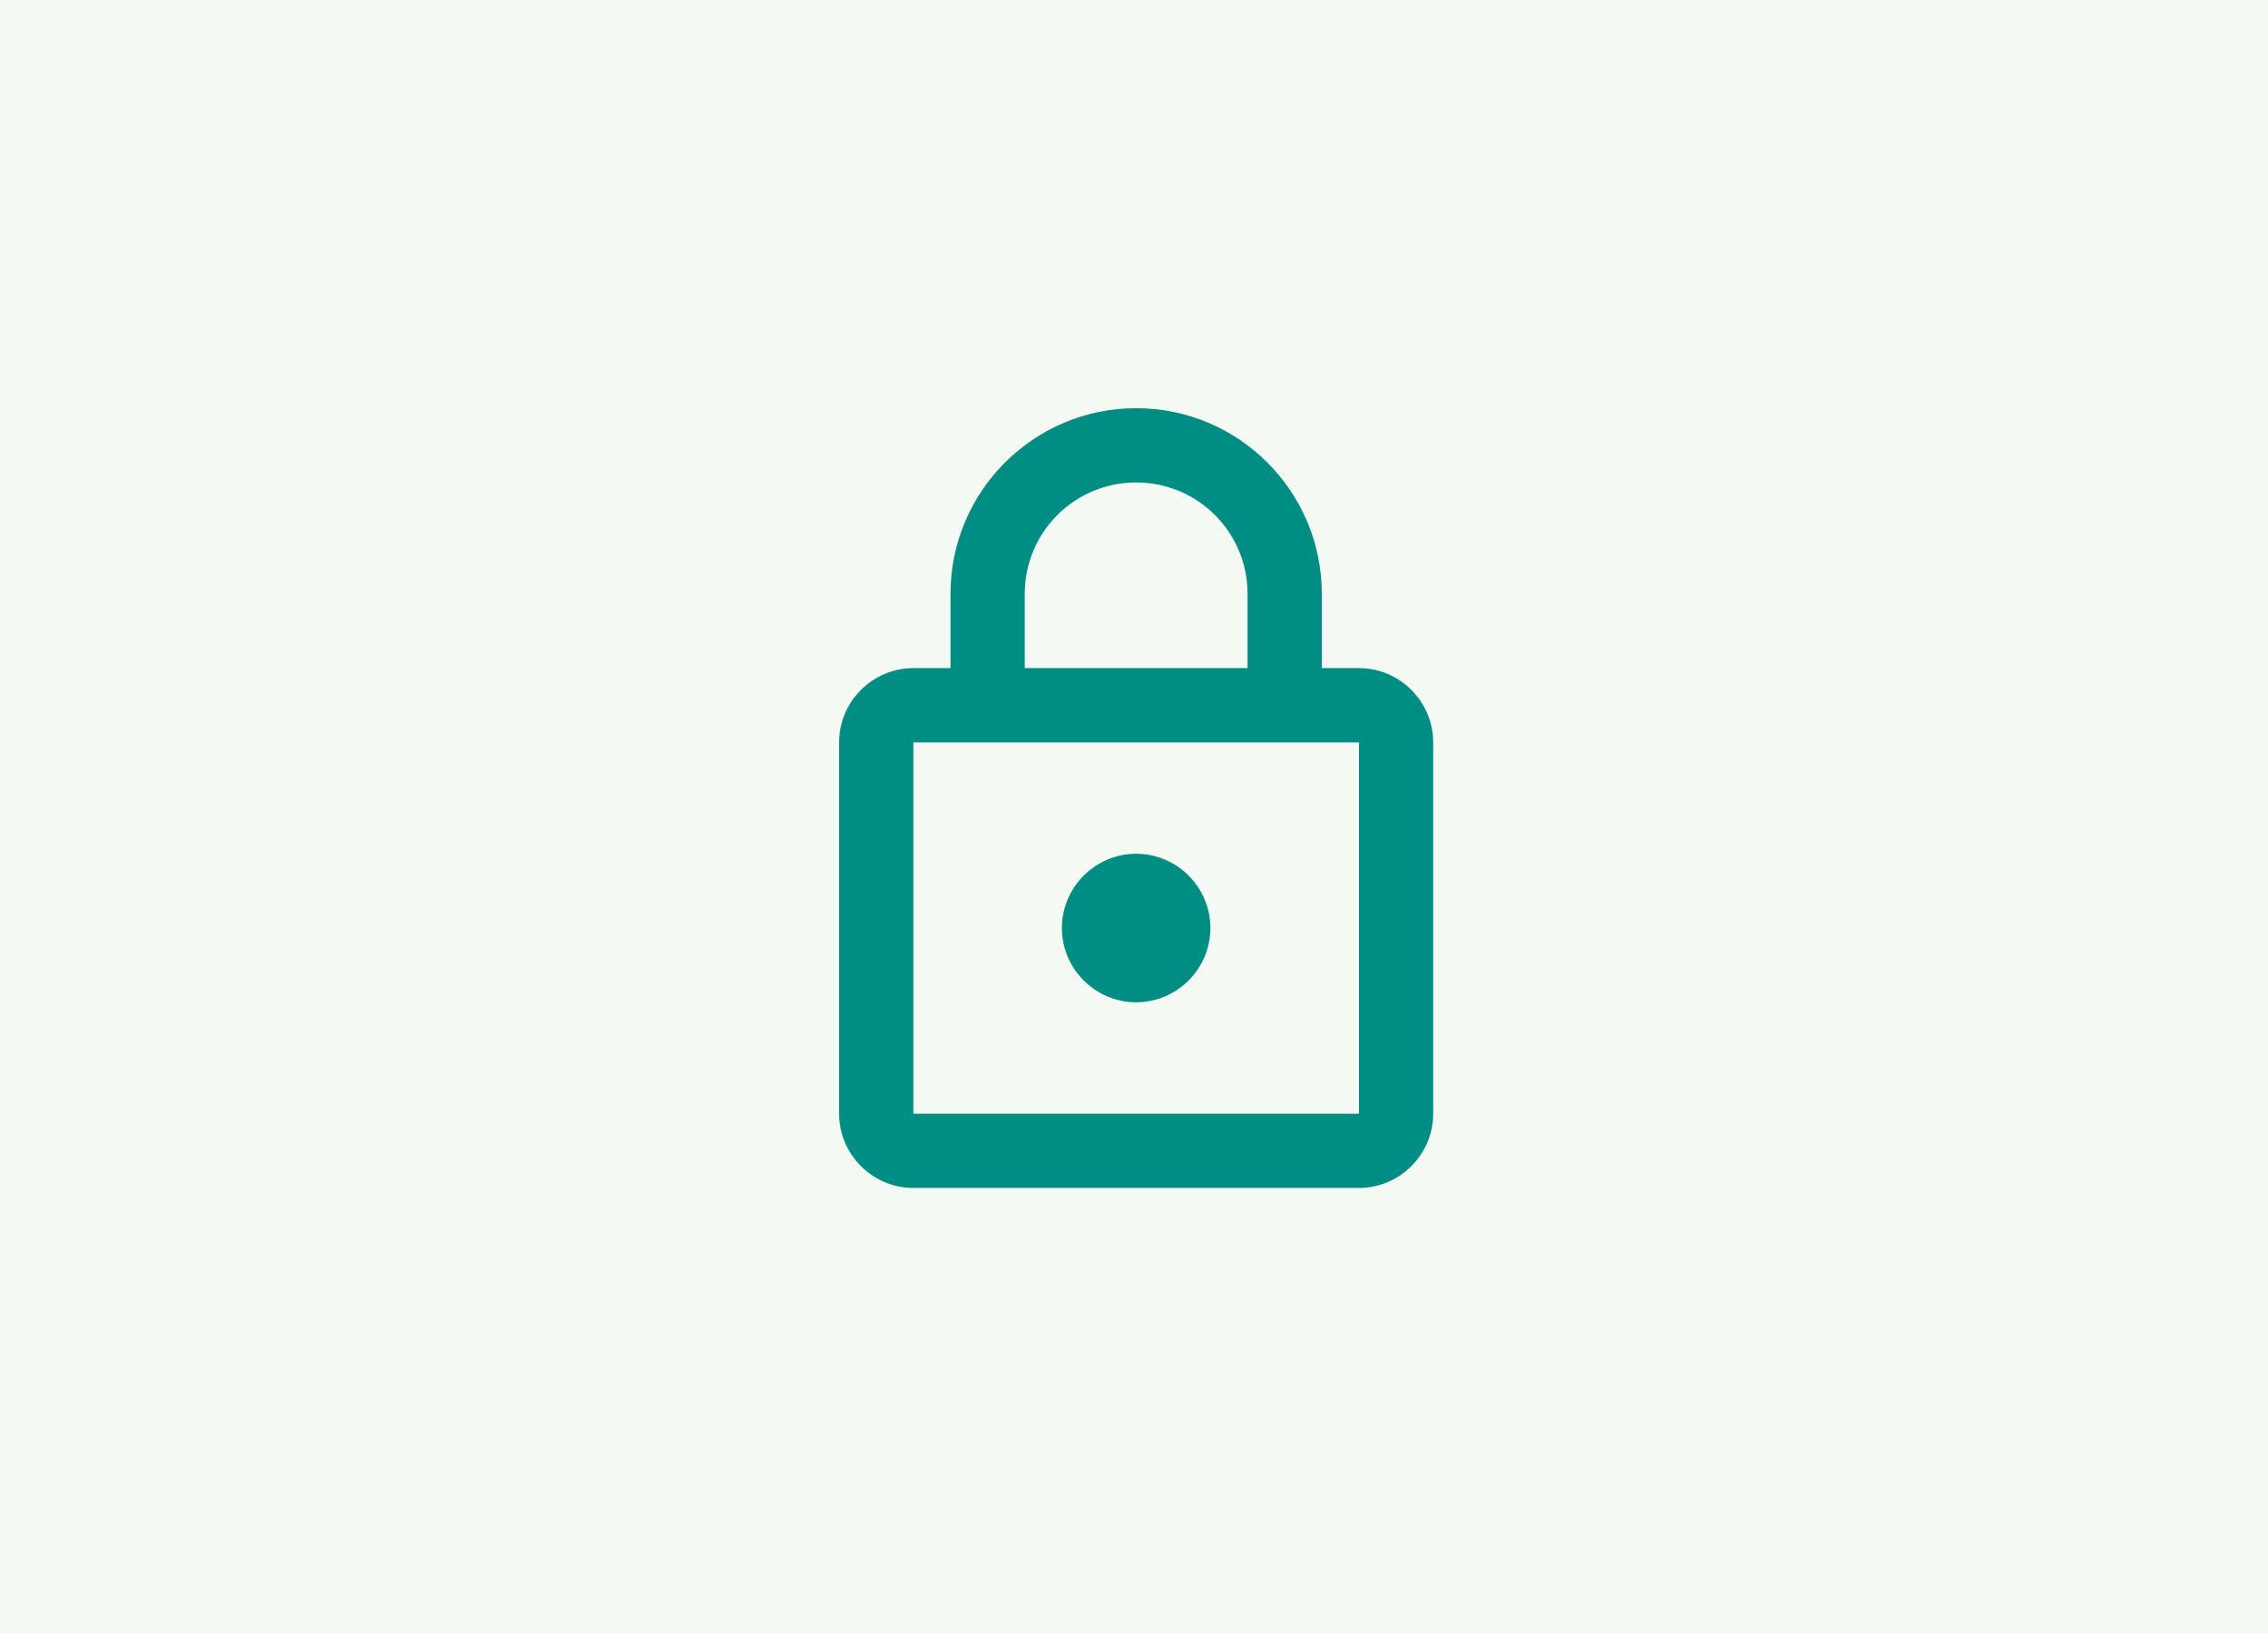 <svg width="100" height="72" viewBox="0 0 100 72" fill="none" xmlns="http://www.w3.org/2000/svg">
<rect width="100" height="72" fill="#F4F9F3"/>
<path d="M59.918 29.457H58.281V26.183C58.281 21.665 54.614 17.997 50.095 17.997C45.577 17.997 41.909 21.665 41.909 26.183V29.457H40.272C38.471 29.457 36.998 30.931 36.998 32.732V49.103C36.998 50.904 38.471 52.377 40.272 52.377H59.918C61.719 52.377 63.192 50.904 63.192 49.103V32.732C63.192 30.931 61.719 29.457 59.918 29.457ZM45.184 26.183C45.184 23.466 47.377 21.272 50.095 21.272C52.813 21.272 55.007 23.466 55.007 26.183V29.457H45.184V26.183ZM59.918 49.103H40.272V32.732H59.918V49.103ZM50.095 44.192C51.896 44.192 53.369 42.718 53.369 40.917C53.369 39.117 51.896 37.643 50.095 37.643C48.294 37.643 46.821 39.117 46.821 40.917C46.821 42.718 48.294 44.192 50.095 44.192Z" fill="#008E84"/>
</svg>
